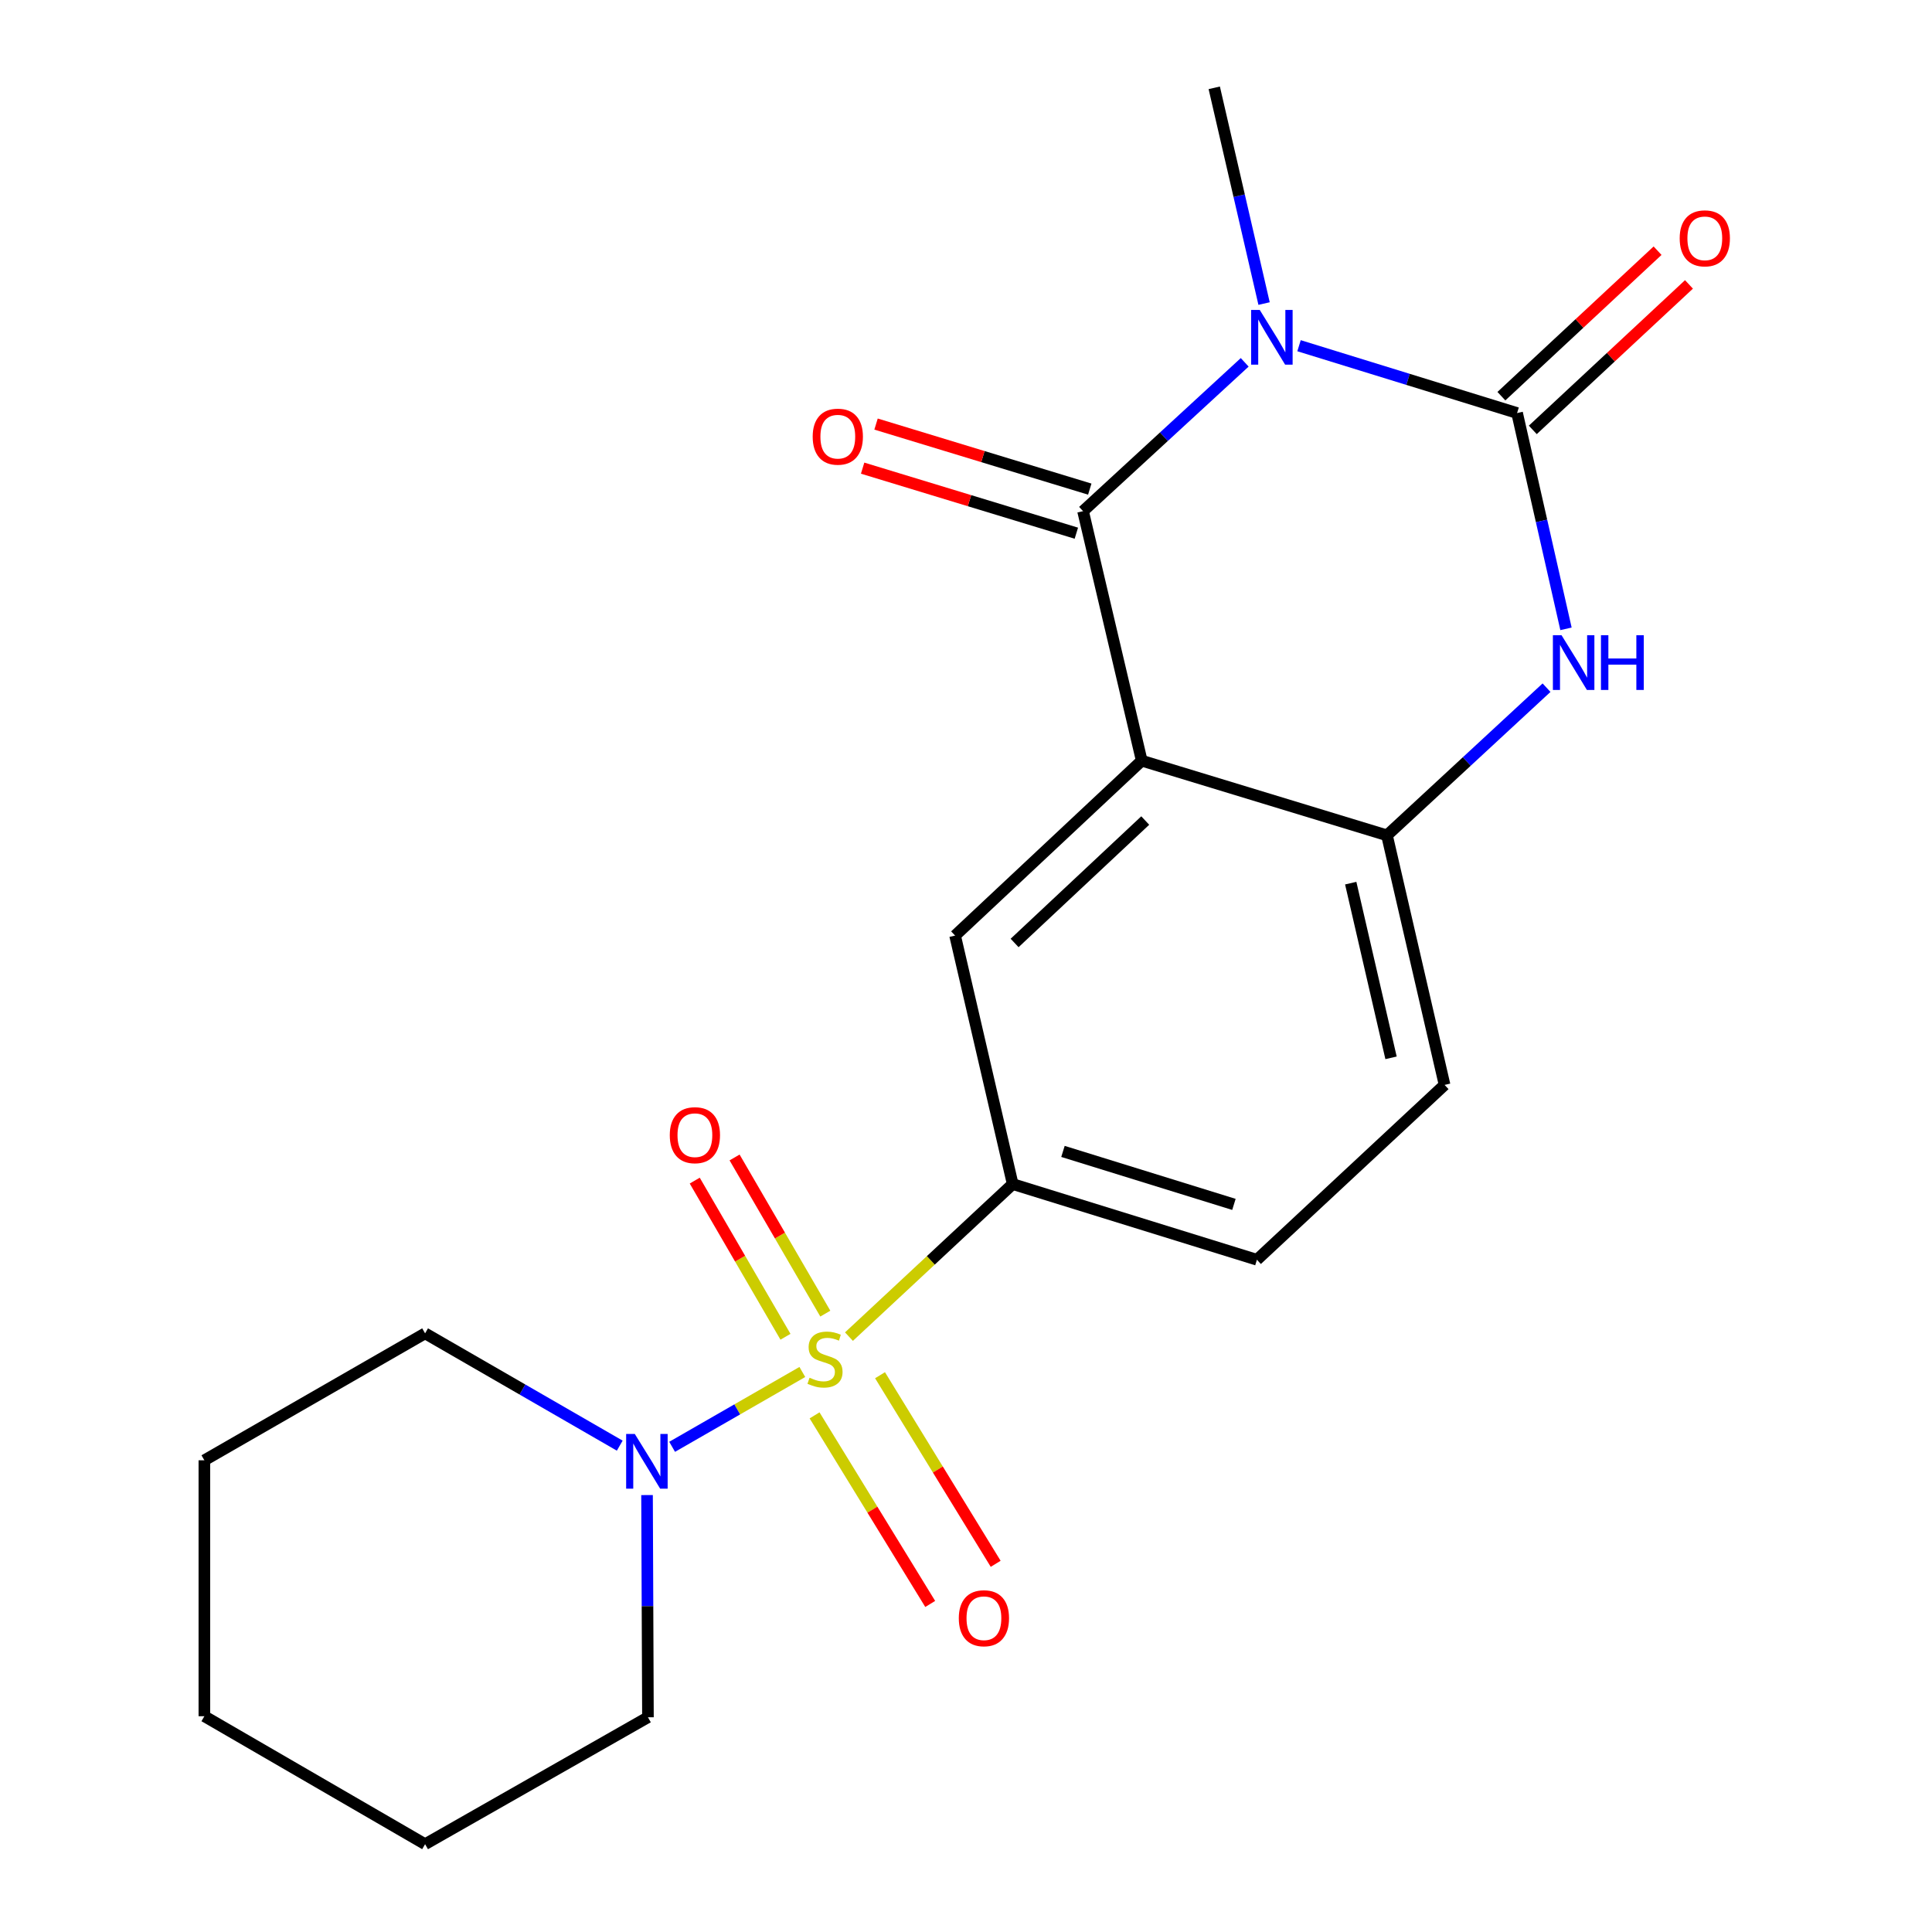 <?xml version='1.0' encoding='iso-8859-1'?>
<svg version='1.1' baseProfile='full'
              xmlns='http://www.w3.org/2000/svg'
                      xmlns:rdkit='http://www.rdkit.org/xml'
                      xmlns:xlink='http://www.w3.org/1999/xlink'
                  xml:space='preserve'
width='1000px' height='1000px' viewBox='0 0 1000 1000'>
<!-- END OF HEADER -->
<rect style='opacity:1.0;fill:#FFFFFF;stroke:none' width='1000' height='1000' x='0' y='0'> </rect>
<path class='bond-6' d='M 439.422,691.837 L 481.795,652.354' style='fill:none;fill-rule:evenodd;stroke:#CCCC00;stroke-width:6px;stroke-linecap:butt;stroke-linejoin:miter;stroke-opacity:1' />
<path class='bond-6' d='M 481.795,652.354 L 524.167,612.871' style='fill:none;fill-rule:evenodd;stroke:#000000;stroke-width:6px;stroke-linecap:butt;stroke-linejoin:miter;stroke-opacity:1' />
<path class='bond-7' d='M 415.284,710.137 L 381.589,729.503' style='fill:none;fill-rule:evenodd;stroke:#CCCC00;stroke-width:6px;stroke-linecap:butt;stroke-linejoin:miter;stroke-opacity:1' />
<path class='bond-7' d='M 381.589,729.503 L 347.894,748.869' style='fill:none;fill-rule:evenodd;stroke:#0000FF;stroke-width:6px;stroke-linecap:butt;stroke-linejoin:miter;stroke-opacity:1' />
<path class='bond-9' d='M 427.181,679.929 L 403.699,639.515' style='fill:none;fill-rule:evenodd;stroke:#CCCC00;stroke-width:6px;stroke-linecap:butt;stroke-linejoin:miter;stroke-opacity:1' />
<path class='bond-9' d='M 403.699,639.515 L 380.217,599.101' style='fill:none;fill-rule:evenodd;stroke:#FF0000;stroke-width:6px;stroke-linecap:butt;stroke-linejoin:miter;stroke-opacity:1' />
<path class='bond-9' d='M 406.561,691.91 L 383.078,651.496' style='fill:none;fill-rule:evenodd;stroke:#CCCC00;stroke-width:6px;stroke-linecap:butt;stroke-linejoin:miter;stroke-opacity:1' />
<path class='bond-9' d='M 383.078,651.496 L 359.596,611.082' style='fill:none;fill-rule:evenodd;stroke:#FF0000;stroke-width:6px;stroke-linecap:butt;stroke-linejoin:miter;stroke-opacity:1' />
<path class='bond-10' d='M 421.618,732.594 L 451.548,781.398' style='fill:none;fill-rule:evenodd;stroke:#CCCC00;stroke-width:6px;stroke-linecap:butt;stroke-linejoin:miter;stroke-opacity:1' />
<path class='bond-10' d='M 451.548,781.398 L 481.477,830.202' style='fill:none;fill-rule:evenodd;stroke:#FF0000;stroke-width:6px;stroke-linecap:butt;stroke-linejoin:miter;stroke-opacity:1' />
<path class='bond-10' d='M 455.502,711.814 L 485.432,760.618' style='fill:none;fill-rule:evenodd;stroke:#CCCC00;stroke-width:6px;stroke-linecap:butt;stroke-linejoin:miter;stroke-opacity:1' />
<path class='bond-10' d='M 485.432,760.618 L 515.361,809.423' style='fill:none;fill-rule:evenodd;stroke:#FF0000;stroke-width:6px;stroke-linecap:butt;stroke-linejoin:miter;stroke-opacity:1' />
<path class='bond-0' d='M 644.256,187.542 L 602.423,226.057' style='fill:none;fill-rule:evenodd;stroke:#0000FF;stroke-width:6px;stroke-linecap:butt;stroke-linejoin:miter;stroke-opacity:1' />
<path class='bond-0' d='M 602.423,226.057 L 560.589,264.572' style='fill:none;fill-rule:evenodd;stroke:#000000;stroke-width:6px;stroke-linecap:butt;stroke-linejoin:miter;stroke-opacity:1' />
<path class='bond-15' d='M 654.281,157.122 L 641.387,101.288' style='fill:none;fill-rule:evenodd;stroke:#0000FF;stroke-width:6px;stroke-linecap:butt;stroke-linejoin:miter;stroke-opacity:1' />
<path class='bond-15' d='M 641.387,101.288 L 628.492,45.455' style='fill:none;fill-rule:evenodd;stroke:#000000;stroke-width:6px;stroke-linecap:butt;stroke-linejoin:miter;stroke-opacity:1' />
<path class='bond-23' d='M 672.378,178.938 L 728.812,196.363' style='fill:none;fill-rule:evenodd;stroke:#0000FF;stroke-width:6px;stroke-linecap:butt;stroke-linejoin:miter;stroke-opacity:1' />
<path class='bond-23' d='M 728.812,196.363 L 785.245,213.788' style='fill:none;fill-rule:evenodd;stroke:#000000;stroke-width:6px;stroke-linecap:butt;stroke-linejoin:miter;stroke-opacity:1' />
<path class='bond-1' d='M 560.589,264.572 L 590.957,393.727' style='fill:none;fill-rule:evenodd;stroke:#000000;stroke-width:6px;stroke-linecap:butt;stroke-linejoin:miter;stroke-opacity:1' />
<path class='bond-12' d='M 564.061,253.165 L 508.749,236.33' style='fill:none;fill-rule:evenodd;stroke:#000000;stroke-width:6px;stroke-linecap:butt;stroke-linejoin:miter;stroke-opacity:1' />
<path class='bond-12' d='M 508.749,236.33 L 453.437,219.496' style='fill:none;fill-rule:evenodd;stroke:#FF0000;stroke-width:6px;stroke-linecap:butt;stroke-linejoin:miter;stroke-opacity:1' />
<path class='bond-12' d='M 557.117,275.98 L 501.805,259.146' style='fill:none;fill-rule:evenodd;stroke:#000000;stroke-width:6px;stroke-linecap:butt;stroke-linejoin:miter;stroke-opacity:1' />
<path class='bond-12' d='M 501.805,259.146 L 446.493,242.311' style='fill:none;fill-rule:evenodd;stroke:#FF0000;stroke-width:6px;stroke-linecap:butt;stroke-linejoin:miter;stroke-opacity:1' />
<path class='bond-2' d='M 785.245,213.788 L 797.9,269.636' style='fill:none;fill-rule:evenodd;stroke:#000000;stroke-width:6px;stroke-linecap:butt;stroke-linejoin:miter;stroke-opacity:1' />
<path class='bond-2' d='M 797.9,269.636 L 810.554,325.484' style='fill:none;fill-rule:evenodd;stroke:#0000FF;stroke-width:6px;stroke-linecap:butt;stroke-linejoin:miter;stroke-opacity:1' />
<path class='bond-11' d='M 793.373,222.513 L 833.792,184.861' style='fill:none;fill-rule:evenodd;stroke:#000000;stroke-width:6px;stroke-linecap:butt;stroke-linejoin:miter;stroke-opacity:1' />
<path class='bond-11' d='M 833.792,184.861 L 874.211,147.209' style='fill:none;fill-rule:evenodd;stroke:#FF0000;stroke-width:6px;stroke-linecap:butt;stroke-linejoin:miter;stroke-opacity:1' />
<path class='bond-11' d='M 777.117,205.062 L 817.536,167.41' style='fill:none;fill-rule:evenodd;stroke:#000000;stroke-width:6px;stroke-linecap:butt;stroke-linejoin:miter;stroke-opacity:1' />
<path class='bond-11' d='M 817.536,167.41 L 857.955,129.758' style='fill:none;fill-rule:evenodd;stroke:#FF0000;stroke-width:6px;stroke-linecap:butt;stroke-linejoin:miter;stroke-opacity:1' />
<path class='bond-3' d='M 590.957,393.727 L 494.356,484.26' style='fill:none;fill-rule:evenodd;stroke:#000000;stroke-width:6px;stroke-linecap:butt;stroke-linejoin:miter;stroke-opacity:1' />
<path class='bond-3' d='M 592.775,424.708 L 525.154,488.081' style='fill:none;fill-rule:evenodd;stroke:#000000;stroke-width:6px;stroke-linecap:butt;stroke-linejoin:miter;stroke-opacity:1' />
<path class='bond-22' d='M 590.957,393.727 L 717.899,432.375' style='fill:none;fill-rule:evenodd;stroke:#000000;stroke-width:6px;stroke-linecap:butt;stroke-linejoin:miter;stroke-opacity:1' />
<path class='bond-4' d='M 800.482,355.942 L 759.191,394.159' style='fill:none;fill-rule:evenodd;stroke:#0000FF;stroke-width:6px;stroke-linecap:butt;stroke-linejoin:miter;stroke-opacity:1' />
<path class='bond-4' d='M 759.191,394.159 L 717.899,432.375' style='fill:none;fill-rule:evenodd;stroke:#000000;stroke-width:6px;stroke-linecap:butt;stroke-linejoin:miter;stroke-opacity:1' />
<path class='bond-5' d='M 717.899,432.375 L 747.71,561.543' style='fill:none;fill-rule:evenodd;stroke:#000000;stroke-width:6px;stroke-linecap:butt;stroke-linejoin:miter;stroke-opacity:1' />
<path class='bond-5' d='M 699.133,457.114 L 720,547.531' style='fill:none;fill-rule:evenodd;stroke:#000000;stroke-width:6px;stroke-linecap:butt;stroke-linejoin:miter;stroke-opacity:1' />
<path class='bond-8' d='M 524.167,612.871 L 494.356,484.26' style='fill:none;fill-rule:evenodd;stroke:#000000;stroke-width:6px;stroke-linecap:butt;stroke-linejoin:miter;stroke-opacity:1' />
<path class='bond-14' d='M 524.167,612.871 L 650.579,652.05' style='fill:none;fill-rule:evenodd;stroke:#000000;stroke-width:6px;stroke-linecap:butt;stroke-linejoin:miter;stroke-opacity:1' />
<path class='bond-14' d='M 550.189,595.968 L 638.677,623.393' style='fill:none;fill-rule:evenodd;stroke:#000000;stroke-width:6px;stroke-linecap:butt;stroke-linejoin:miter;stroke-opacity:1' />
<path class='bond-16' d='M 320.78,748.267 L 270.404,719.204' style='fill:none;fill-rule:evenodd;stroke:#0000FF;stroke-width:6px;stroke-linecap:butt;stroke-linejoin:miter;stroke-opacity:1' />
<path class='bond-16' d='M 270.404,719.204 L 220.028,690.141' style='fill:none;fill-rule:evenodd;stroke:#000000;stroke-width:6px;stroke-linecap:butt;stroke-linejoin:miter;stroke-opacity:1' />
<path class='bond-17' d='M 334.905,773.847 L 335.141,831.351' style='fill:none;fill-rule:evenodd;stroke:#0000FF;stroke-width:6px;stroke-linecap:butt;stroke-linejoin:miter;stroke-opacity:1' />
<path class='bond-17' d='M 335.141,831.351 L 335.377,888.855' style='fill:none;fill-rule:evenodd;stroke:#000000;stroke-width:6px;stroke-linecap:butt;stroke-linejoin:miter;stroke-opacity:1' />
<path class='bond-13' d='M 747.71,561.543 L 650.579,652.05' style='fill:none;fill-rule:evenodd;stroke:#000000;stroke-width:6px;stroke-linecap:butt;stroke-linejoin:miter;stroke-opacity:1' />
<path class='bond-19' d='M 220.028,690.141 L 105.779,755.845' style='fill:none;fill-rule:evenodd;stroke:#000000;stroke-width:6px;stroke-linecap:butt;stroke-linejoin:miter;stroke-opacity:1' />
<path class='bond-18' d='M 335.377,888.855 L 220.028,954.545' style='fill:none;fill-rule:evenodd;stroke:#000000;stroke-width:6px;stroke-linecap:butt;stroke-linejoin:miter;stroke-opacity:1' />
<path class='bond-20' d='M 220.028,954.545 L 105.779,888.312' style='fill:none;fill-rule:evenodd;stroke:#000000;stroke-width:6px;stroke-linecap:butt;stroke-linejoin:miter;stroke-opacity:1' />
<path class='bond-21' d='M 105.779,755.845 L 105.779,888.312' style='fill:none;fill-rule:evenodd;stroke:#000000;stroke-width:6px;stroke-linecap:butt;stroke-linejoin:miter;stroke-opacity:1' />
<path  class='atom-0' d='M 419.023 713.111
Q 419.343 713.231, 420.663 713.791
Q 421.983 714.351, 423.423 714.711
Q 424.903 715.031, 426.343 715.031
Q 429.023 715.031, 430.583 713.751
Q 432.143 712.431, 432.143 710.151
Q 432.143 708.591, 431.343 707.631
Q 430.583 706.671, 429.383 706.151
Q 428.183 705.631, 426.183 705.031
Q 423.663 704.271, 422.143 703.551
Q 420.663 702.831, 419.583 701.311
Q 418.543 699.791, 418.543 697.231
Q 418.543 693.671, 420.943 691.471
Q 423.383 689.271, 428.183 689.271
Q 431.463 689.271, 435.183 690.831
L 434.263 693.911
Q 430.863 692.511, 428.303 692.511
Q 425.543 692.511, 424.023 693.671
Q 422.503 694.791, 422.543 696.751
Q 422.543 698.271, 423.303 699.191
Q 424.103 700.111, 425.223 700.631
Q 426.383 701.151, 428.303 701.751
Q 430.863 702.551, 432.383 703.351
Q 433.903 704.151, 434.983 705.791
Q 436.103 707.391, 436.103 710.151
Q 436.103 714.071, 433.463 716.191
Q 430.863 718.271, 426.503 718.271
Q 423.983 718.271, 422.063 717.711
Q 420.183 717.191, 417.943 716.271
L 419.023 713.111
' fill='#CCCC00'/>
<path  class='atom-1' d='M 652.057 160.436
L 661.337 175.436
Q 662.257 176.916, 663.737 179.596
Q 665.217 182.276, 665.297 182.436
L 665.297 160.436
L 669.057 160.436
L 669.057 188.756
L 665.177 188.756
L 655.217 172.356
Q 654.057 170.436, 652.817 168.236
Q 651.617 166.036, 651.257 165.356
L 651.257 188.756
L 647.577 188.756
L 647.577 160.436
L 652.057 160.436
' fill='#0000FF'/>
<path  class='atom-5' d='M 808.253 328.795
L 817.533 343.795
Q 818.453 345.275, 819.933 347.955
Q 821.413 350.635, 821.493 350.795
L 821.493 328.795
L 825.253 328.795
L 825.253 357.115
L 821.373 357.115
L 811.413 340.715
Q 810.253 338.795, 809.013 336.595
Q 807.813 334.395, 807.453 333.715
L 807.453 357.115
L 803.773 357.115
L 803.773 328.795
L 808.253 328.795
' fill='#0000FF'/>
<path  class='atom-5' d='M 828.653 328.795
L 832.493 328.795
L 832.493 340.835
L 846.973 340.835
L 846.973 328.795
L 850.813 328.795
L 850.813 357.115
L 846.973 357.115
L 846.973 344.035
L 832.493 344.035
L 832.493 357.115
L 828.653 357.115
L 828.653 328.795
' fill='#0000FF'/>
<path  class='atom-8' d='M 328.574 742.215
L 337.854 757.215
Q 338.774 758.695, 340.254 761.375
Q 341.734 764.055, 341.814 764.215
L 341.814 742.215
L 345.574 742.215
L 345.574 770.535
L 341.694 770.535
L 331.734 754.135
Q 330.574 752.215, 329.334 750.015
Q 328.134 747.815, 327.774 747.135
L 327.774 770.535
L 324.094 770.535
L 324.094 742.215
L 328.574 742.215
' fill='#0000FF'/>
<path  class='atom-10' d='M 346.676 587.565
Q 346.676 580.765, 350.036 576.965
Q 353.396 573.165, 359.676 573.165
Q 365.956 573.165, 369.316 576.965
Q 372.676 580.765, 372.676 587.565
Q 372.676 594.445, 369.276 598.365
Q 365.876 602.245, 359.676 602.245
Q 353.436 602.245, 350.036 598.365
Q 346.676 594.485, 346.676 587.565
M 359.676 599.045
Q 363.996 599.045, 366.316 596.165
Q 368.676 593.245, 368.676 587.565
Q 368.676 582.005, 366.316 579.205
Q 363.996 576.365, 359.676 576.365
Q 355.356 576.365, 352.996 579.165
Q 350.676 581.965, 350.676 587.565
Q 350.676 593.285, 352.996 596.165
Q 355.356 599.045, 359.676 599.045
' fill='#FF0000'/>
<path  class='atom-11' d='M 496.275 837.594
Q 496.275 830.794, 499.635 826.994
Q 502.995 823.194, 509.275 823.194
Q 515.555 823.194, 518.915 826.994
Q 522.275 830.794, 522.275 837.594
Q 522.275 844.474, 518.875 848.394
Q 515.475 852.274, 509.275 852.274
Q 503.035 852.274, 499.635 848.394
Q 496.275 844.514, 496.275 837.594
M 509.275 849.074
Q 513.595 849.074, 515.915 846.194
Q 518.275 843.274, 518.275 837.594
Q 518.275 832.034, 515.915 829.234
Q 513.595 826.394, 509.275 826.394
Q 504.955 826.394, 502.595 829.194
Q 500.275 831.994, 500.275 837.594
Q 500.275 843.314, 502.595 846.194
Q 504.955 849.074, 509.275 849.074
' fill='#FF0000'/>
<path  class='atom-12' d='M 869.403 123.361
Q 869.403 116.561, 872.763 112.761
Q 876.123 108.961, 882.403 108.961
Q 888.683 108.961, 892.043 112.761
Q 895.403 116.561, 895.403 123.361
Q 895.403 130.241, 892.003 134.161
Q 888.603 138.041, 882.403 138.041
Q 876.163 138.041, 872.763 134.161
Q 869.403 130.281, 869.403 123.361
M 882.403 134.841
Q 886.723 134.841, 889.043 131.961
Q 891.403 129.041, 891.403 123.361
Q 891.403 117.801, 889.043 115.001
Q 886.723 112.161, 882.403 112.161
Q 878.083 112.161, 875.723 114.961
Q 873.403 117.761, 873.403 123.361
Q 873.403 129.081, 875.723 131.961
Q 878.083 134.841, 882.403 134.841
' fill='#FF0000'/>
<path  class='atom-13' d='M 420.647 226.017
Q 420.647 219.217, 424.007 215.417
Q 427.367 211.617, 433.647 211.617
Q 439.927 211.617, 443.287 215.417
Q 446.647 219.217, 446.647 226.017
Q 446.647 232.897, 443.247 236.817
Q 439.847 240.697, 433.647 240.697
Q 427.407 240.697, 424.007 236.817
Q 420.647 232.937, 420.647 226.017
M 433.647 237.497
Q 437.967 237.497, 440.287 234.617
Q 442.647 231.697, 442.647 226.017
Q 442.647 220.457, 440.287 217.657
Q 437.967 214.817, 433.647 214.817
Q 429.327 214.817, 426.967 217.617
Q 424.647 220.417, 424.647 226.017
Q 424.647 231.737, 426.967 234.617
Q 429.327 237.497, 433.647 237.497
' fill='#FF0000'/>
</svg>

